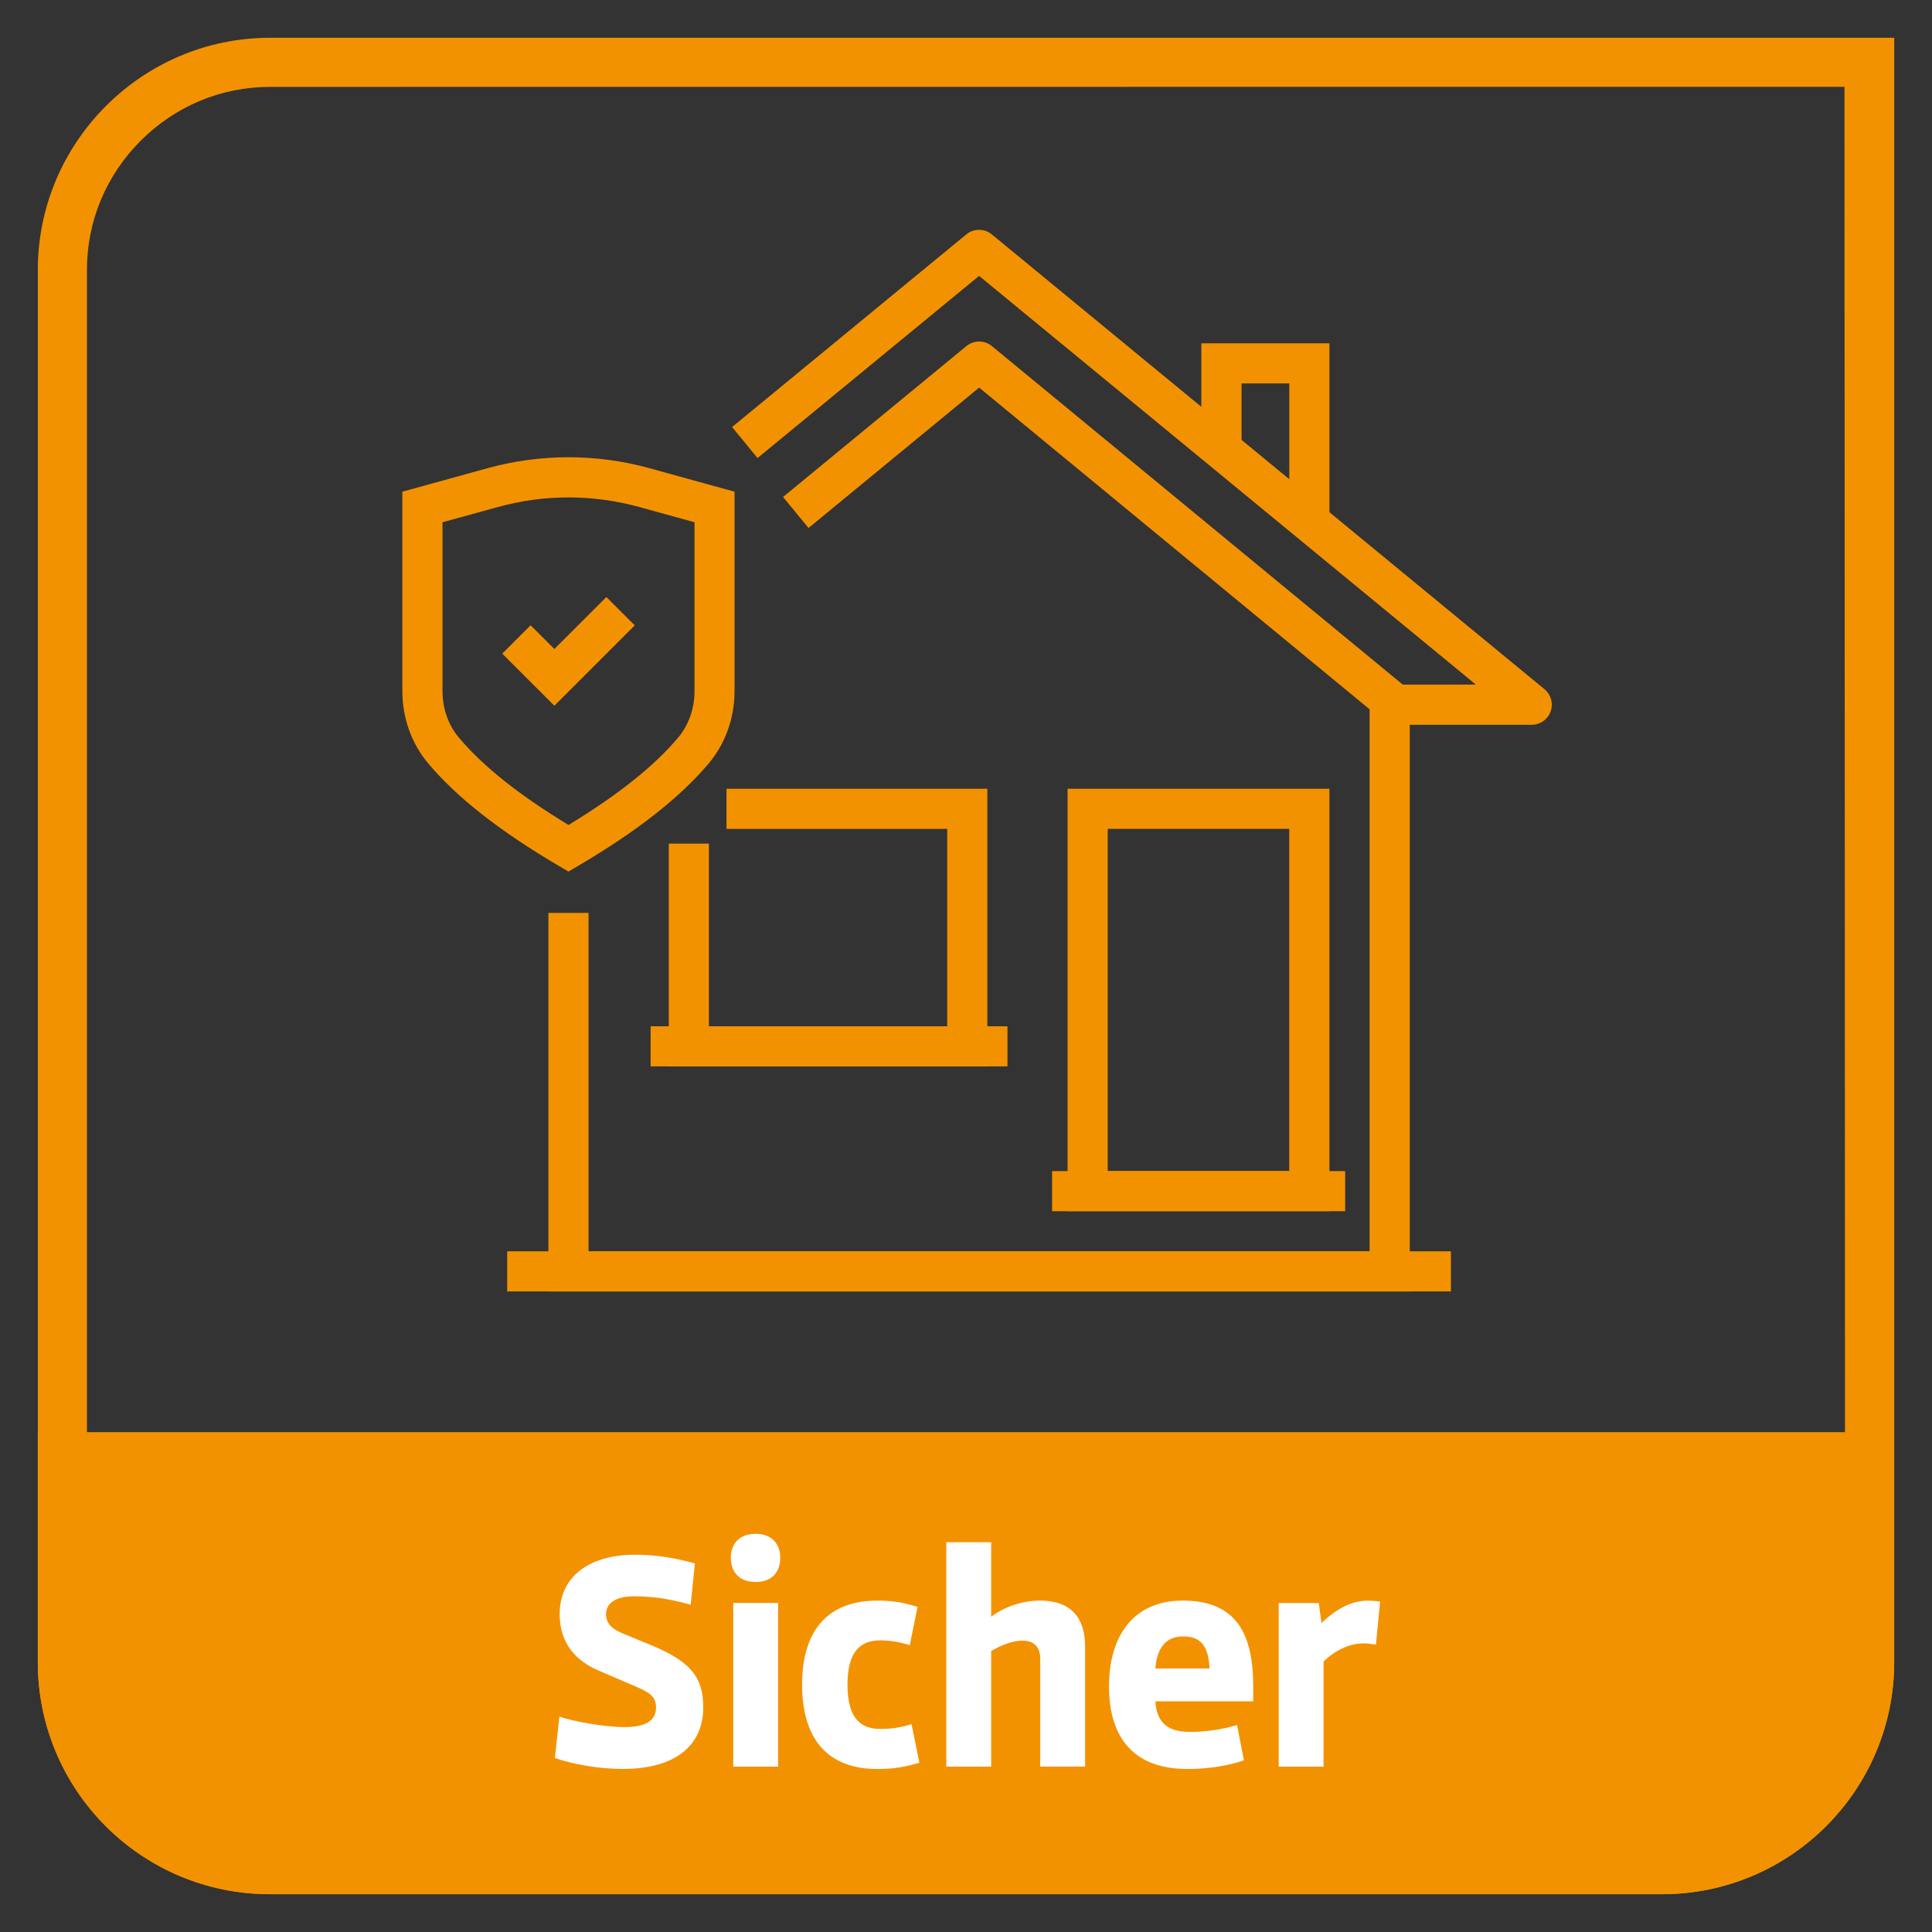 <?xml version="1.0" encoding="UTF-8"?> <!-- Generator: Adobe Illustrator 24.1.0, SVG Export Plug-In . SVG Version: 6.00 Build 0) --> <svg xmlns="http://www.w3.org/2000/svg" xmlns:xlink="http://www.w3.org/1999/xlink" version="1.1" id="Ebene_1" x="0px" y="0px" viewBox="0 0 500 500" style="enable-background:new 0 0 500 500;" xml:space="preserve"><rect x="0" y="0" width="500" height="500" fill="#333333" stroke="none"/> <style type="text/css"> .st0{fill:#FFED00;} .st1{clip-path:url(#SVGID_2_);fill:#F39200;} .st2{fill:#F39200;} .st3{clip-path:url(#SVGID_4_);fill:#F39200;} .st4{clip-path:url(#SVGID_6_);fill:#FFFFFF;} .st5{clip-path:url(#SVGID_8_);fill:#F39200;} .st6{fill:#FFFFFF;} .st7{clip-path:url(#SVGID_10_);fill:#FFFFFF;} .st8{clip-path:url(#SVGID_12_);fill:#F39200;} .st9{clip-path:url(#SVGID_12_);fill:#FFFFFF;} .st10{clip-path:url(#SVGID_14_);fill:#F39200;} .st11{clip-path:url(#SVGID_14_);fill:#FFFFFF;} .st12{clip-path:url(#SVGID_16_);fill:#F39200;} .st13{clip-path:url(#SVGID_16_);fill:#FFFFFF;} .st14{clip-path:url(#SVGID_18_);fill:#FFFFFF;} .st15{clip-path:url(#SVGID_18_);fill:#F39200;} .st16{clip-path:url(#SVGID_20_);fill:#F39200;} .st17{clip-path:url(#SVGID_20_);fill:#FFFFFF;} .st18{clip-path:url(#SVGID_22_);fill:#F39200;} .st19{clip-path:url(#SVGID_22_);fill:#FFFFFF;} .st20{clip-path:url(#SVGID_24_);fill:#F39200;} .st21{clip-path:url(#SVGID_24_);fill:#FFFFFF;} .st22{clip-path:url(#SVGID_26_);fill:#F39200;} .st23{clip-path:url(#SVGID_26_);fill:#FFFFFF;} .st24{clip-path:url(#SVGID_28_);fill:#F39200;} .st25{clip-path:url(#SVGID_28_);fill:#FFFFFF;} .st26{clip-path:url(#SVGID_30_);fill:#F39200;} .st27{fill:none;stroke:#F39200;stroke-width:10.119;} .st28{fill:none;stroke:#F39200;stroke-width:11.717;stroke-linecap:round;stroke-linejoin:round;stroke-miterlimit:10;} .st29{clip-path:url(#SVGID_32_);fill:#F39200;} .st30{clip-path:url(#SVGID_32_);fill:#FFFFFF;} .st31{fill:none;stroke:#FFFFFF;stroke-width:6.263;} .st32{clip-path:url(#SVGID_34_);fill:#FFFFFF;} .st33{clip-path:url(#SVGID_36_);fill:#F39200;} .st34{clip-path:url(#SVGID_38_);fill:#FFFFFF;} .st35{clip-path:url(#SVGID_38_);fill:#F39200;} .st36{clip-path:url(#SVGID_40_);fill:#F39200;} .st37{clip-path:url(#SVGID_40_);fill:#FFFFFF;} .st38{fill:#E73439;} .st39{clip-path:url(#SVGID_42_);fill:#FFDE00;} .st40{clip-path:url(#SVGID_42_);fill:#1D1D1B;} .st41{clip-path:url(#SVGID_44_);fill:none;stroke:#1D1D1B;stroke-width:5.021;stroke-linecap:round;stroke-linejoin:round;stroke-miterlimit:10;} .st42{clip-path:url(#SVGID_44_);fill:none;stroke:#1D1D1B;stroke-width:5.021;stroke-linecap:round;stroke-linejoin:round;} .st43{clip-path:url(#SVGID_46_);fill:#FFDE00;} .st44{clip-path:url(#SVGID_46_);fill:#1D1D1B;} </style> <g> <g> <defs> <rect id="SVGID_1_" x="9.78" y="9.78" width="480.44" height="480.44"></rect> </defs> <clipPath id="SVGID_2_"> <use xlink:href="#SVGID_1_" style="overflow:visible;"></use> </clipPath> <path class="st1" d="M490.22,370.64H9.78v59.52c0,33.17,26.89,60.06,60.05,60.06h360.33c33.17,0,60.05-26.9,60.05-60.06V370.64z"></path> <path class="st1" d="M477.35,22.46l0.16,407.71c0,12.58-4.95,24.45-13.92,33.42c-8.97,8.98-20.85,13.92-33.42,13.92H69.84 c-26.1,0-47.34-21.24-47.34-47.34V69.83c0-12.57,4.94-24.45,13.92-33.42c8.97-8.97,20.84-13.92,33.42-13.92L477.35,22.46z M490.22,430.16V9.78H69.84C36.81,9.78,9.79,36.8,9.79,69.83v360.33c0,33.17,26.89,60.05,60.05,60.05h360.33 C463.2,490.21,490.22,463.19,490.22,430.16"></path> <path class="st1" d="M114.52,135.16v43.7c0,4.52,1.51,8.81,4.27,12.07c6.24,7.4,15.53,14.8,28.34,22.57 c12.81-7.78,22.1-15.17,28.34-22.57c2.75-3.25,4.27-7.54,4.27-12.07v-43.7l-14.37-3.96c-11.94-3.29-24.53-3.29-36.45,0 L114.52,135.16z M147.12,225.57l-2.64-1.56c-15.2-8.96-26.21-17.6-33.63-26.4c-4.33-5.13-6.72-11.79-6.72-18.76v-51.6l22-6.07 c13.73-3.79,28.24-3.79,41.98,0l21.99,6.07v51.6c0,6.97-2.38,13.63-6.72,18.77c-7.43,8.79-18.43,17.43-33.63,26.39L147.12,225.57z "></path> </g> <polygon class="st2" points="143.47,182.64 129.98,169.16 137.32,161.82 143.47,167.96 156.93,154.51 164.27,161.85 "></polygon> <polygon class="st2" points="364.84,334.23 141.93,334.23 141.93,236.26 152.32,236.26 152.32,323.85 354.45,323.85 354.45,181.04 364.84,181.04 "></polygon> <g> <defs> <rect id="SVGID_3_" x="9.78" y="9.78" width="480.44" height="480.44"></rect> </defs> <clipPath id="SVGID_4_"> <use xlink:href="#SVGID_3_" style="overflow:visible;"></use> </clipPath> <path class="st3" d="M396.42,187.57h-35.26c-1.2,0-2.37-0.42-3.29-1.19l-104.47-86.07l-44.15,36.33l-6.6-8.02l47.45-39.05 c1.92-1.58,4.68-1.58,6.6,0l106.33,87.6h18.92L253.39,71.4l-57.34,47.14l-6.59-8.02l60.62-49.86c1.92-1.57,4.68-1.57,6.6,0 l143.04,117.71c1.68,1.4,2.32,3.71,1.58,5.76C400.56,186.19,398.61,187.57,396.42,187.57"></path> </g> <rect x="131.26" y="323.84" class="st2" width="244.24" height="10.38"></rect> <polygon class="st2" points="255.52,275.99 173.08,275.99 173.08,218.33 183.46,218.33 183.46,265.61 245.14,265.61 245.14,214.52 188.02,214.52 188.02,204.13 255.52,204.13 "></polygon> <rect x="168.38" y="265.6" class="st2" width="92.35" height="10.38"></rect> <path class="st2" d="M286.67,303.08h46.99v-88.57h-46.99V303.08z M344.05,313.46h-67.76V204.13h67.76V313.46z"></path> <rect x="272.28" y="303.08" class="st2" width="75.85" height="10.38"></rect> <polygon class="st2" points="344.05,135.01 333.67,135.01 333.67,99.23 321.31,99.23 321.31,117.71 310.91,117.71 310.91,88.85 344.05,88.85 "></polygon> <g> <defs> <rect id="SVGID_5_" x="9.78" y="9.78" width="480.44" height="480.44"></rect> </defs> <clipPath id="SVGID_6_"> <use xlink:href="#SVGID_5_" style="overflow:visible;"></use> </clipPath> <path class="st4" d="M330.93,457.2h11.61v-27.18c1.85-1.94,5.88-4.72,10.3-4.72c1.08,0,2.17,0.16,3.25,0.31l1.08-11.13 c-1.39-0.16-2.09-0.23-3.25-0.23c-5.19,0-9.29,3.33-11.93,5.79l-0.69-5.18h-10.37V457.2z M299.01,431.8 c0.47-6.2,3.41-8.29,7.21-8.29c4.42,0,6.5,2.25,6.81,8.29H299.01z M307.23,457.81c6.35,0,11.38-1.08,14.7-2.24l-1.78-9.13 c-3.09,0.92-7.43,1.78-12.08,1.78c-5.19,0-8.68-1.78-9.07-7.91h25.33v-3.87c0-13.33-4.18-22.21-18.2-22.21 c-12.85,0-19.12,9.21-19.12,22.21C287.02,450.31,293.98,457.81,307.23,457.81 M244.9,457.2h11.61V427.3 c2.32-1.39,5.34-2.71,8.12-2.71c3.26,0,4.58,1.94,4.58,4.72v27.88h11.61v-31.13c0-7.28-3.56-11.83-11.68-11.83 c-5.12,0-9.77,2-12.63,4.17v-19.28H244.9V457.2z M235.91,446.21c-3.25,1.01-5.73,1.24-8.06,1.24c-5.03,0-8.52-2.64-8.52-11.47 c0-8.75,3.49-11.46,8.52-11.46c2.33,0,4.88,0.39,7.6,1.24l2.01-9.9c-3.33-1.01-5.96-1.62-10.38-1.62 c-13.32,0-19.5,8.27-19.5,21.75c0,13.56,6.19,21.83,19.5,21.83c4.42,0,7.05-0.54,10.85-1.62L235.91,446.21z M189.76,457.2h11.61 v-42.36h-11.61V457.2z M195.57,409.42c4.17,0,6.35-2.55,6.35-6.27c0-3.63-2.25-6.2-6.35-6.2c-4.18,0-6.43,2.56-6.43,6.2 C189.14,406.87,191.38,409.42,195.57,409.42 M168.31,425.68l-6.97-2.87c-2.71-1.08-4.5-2.48-4.5-5.11c0-2.79,2.56-4.58,7.21-4.58 c6.35,0,11,1.17,14.7,2.17l1.09-10.68c-4.26-1.17-9.36-2.25-15.41-2.25c-12.16,0-19.59,5.8-19.59,15.4 c0,7.83,4.57,12.23,10.06,14.57l9.92,4.26c3.18,1.4,4.96,2.48,4.96,5.26c0,3.49-2.71,5.12-8.14,5.12 c-5.42,0-13.55-1.55-16.87-2.71l-1.17,10.68c4.1,1.55,11.3,2.86,17.5,2.86c14.25,0,20.9-6.49,20.9-15.94 C182.01,433.66,178.22,429.79,168.31,425.68"></path> </g> </g> </svg> 